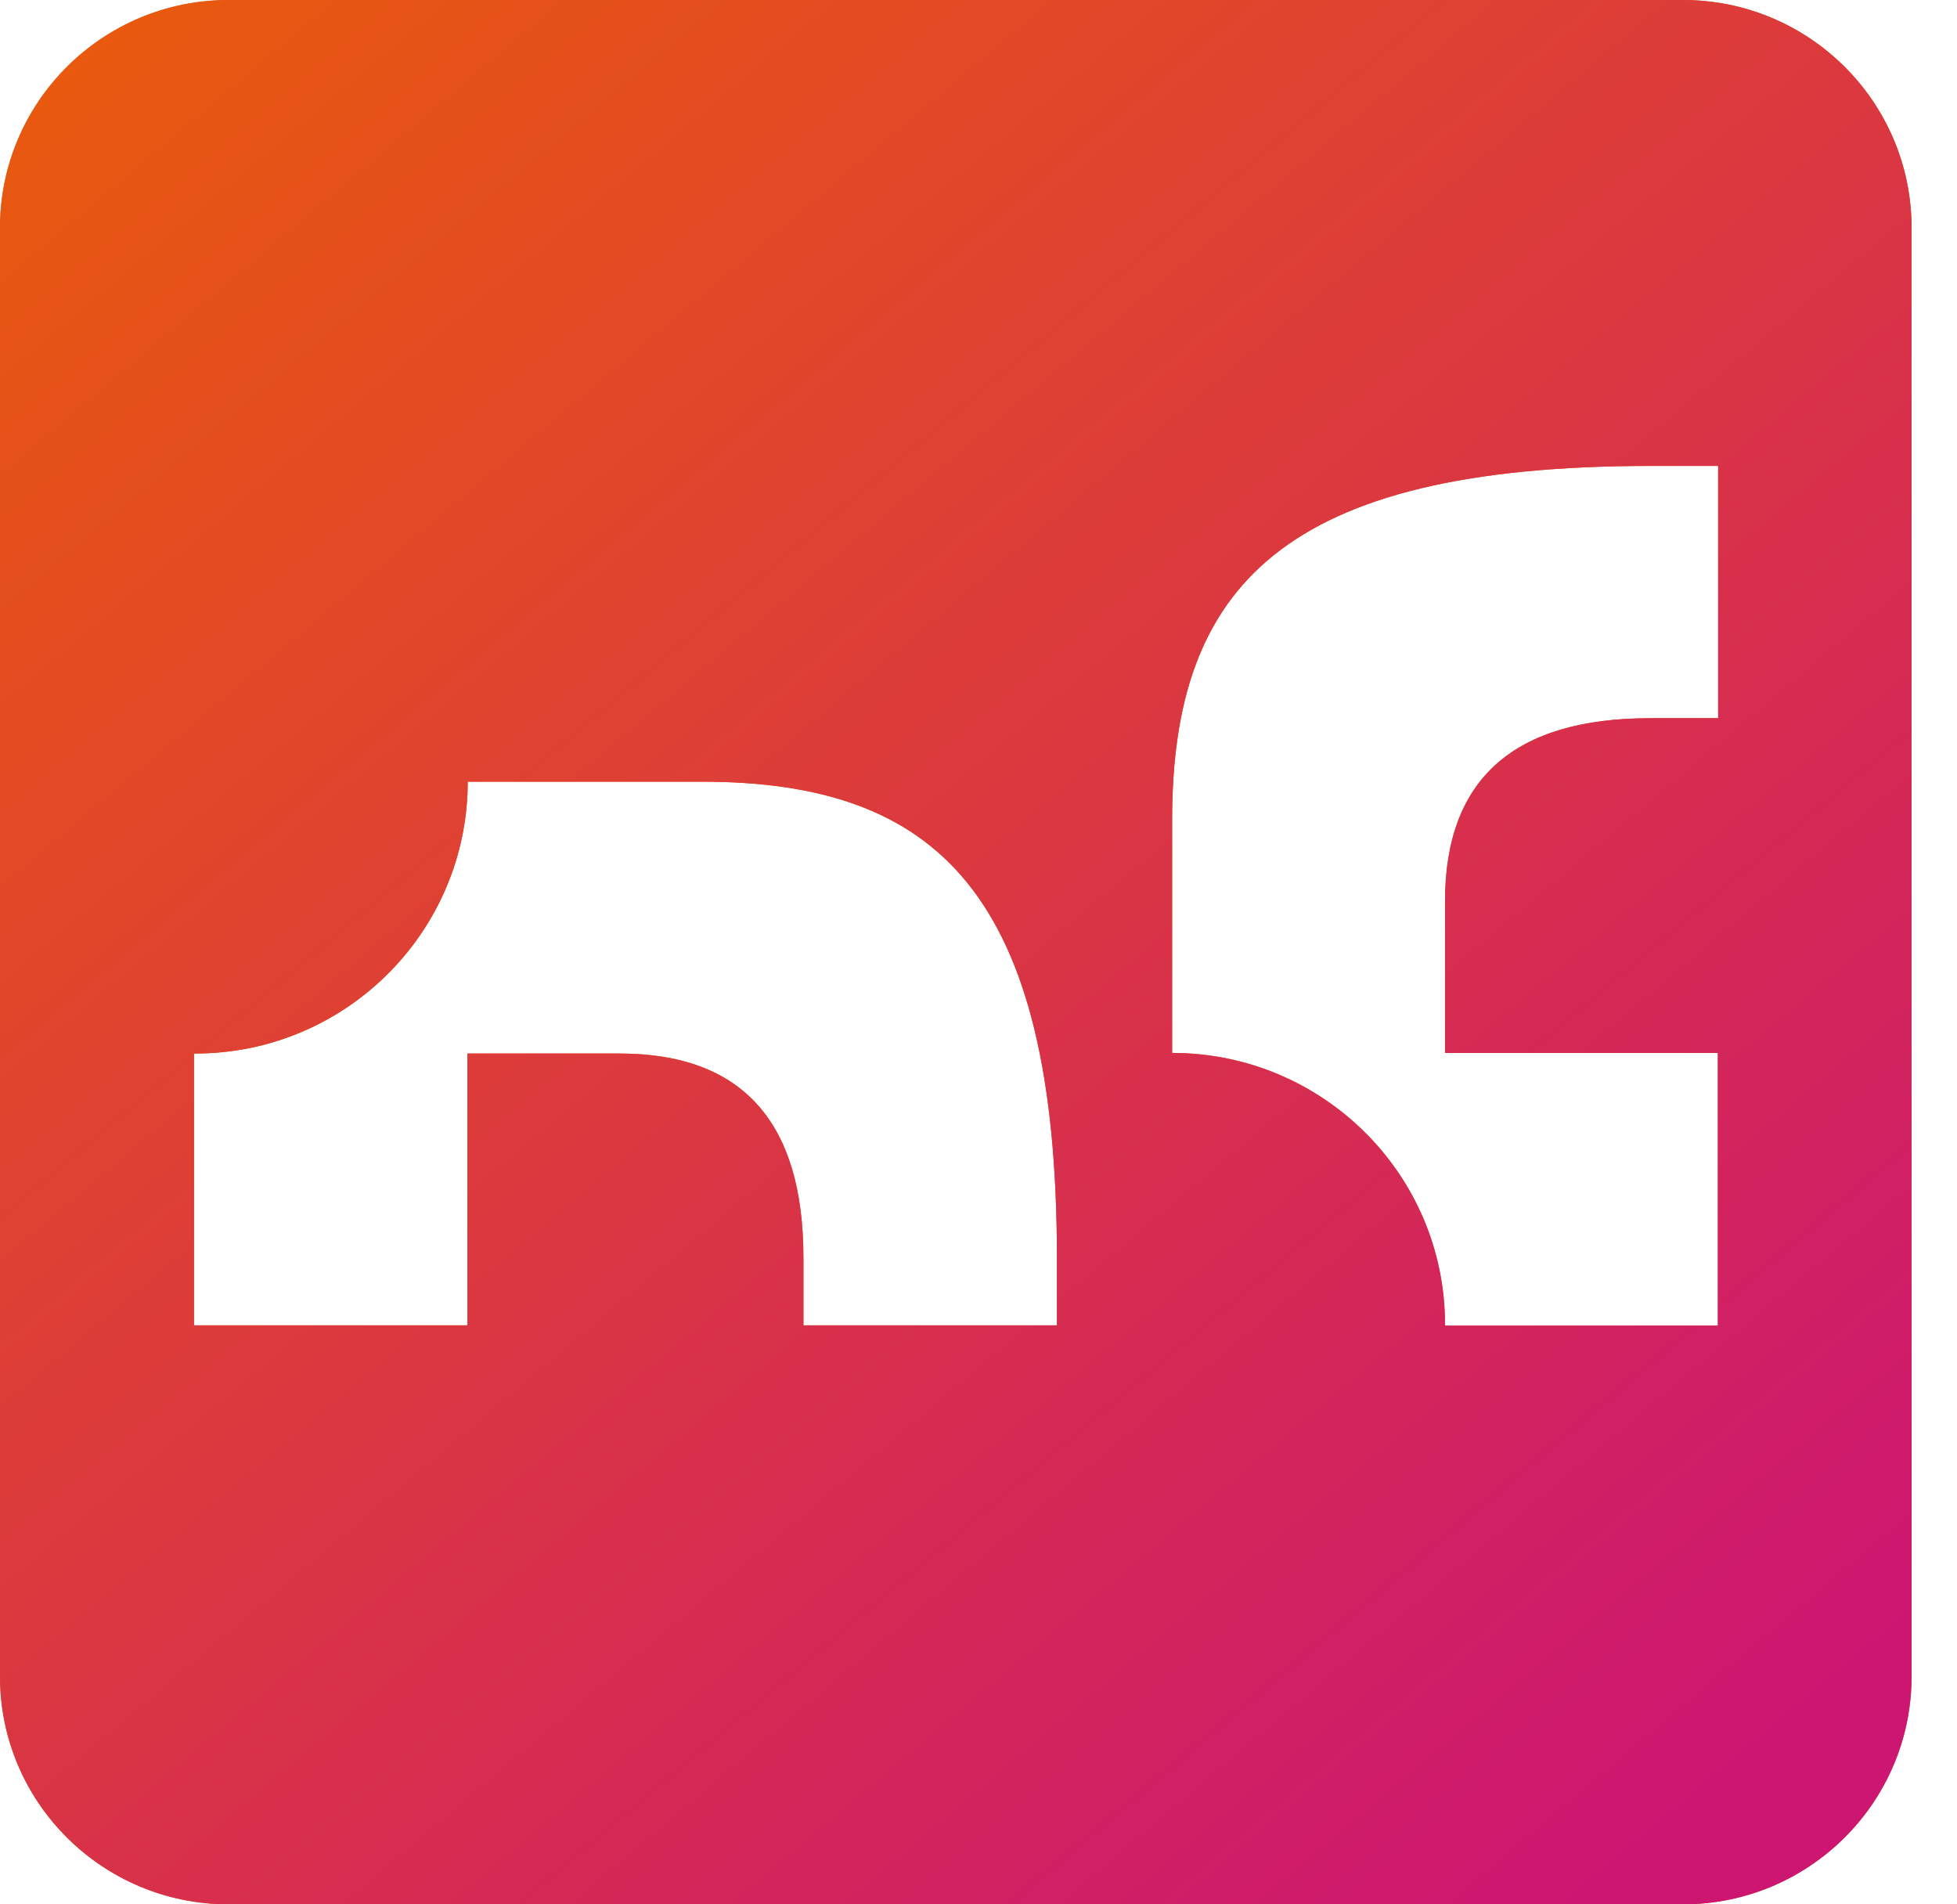 <svg xmlns="http://www.w3.org/2000/svg" width="37" height="36" viewBox="0 0 37 36" fill="none"><path d="M31.817 0H4.325C1.936 0 0 1.929 0 4.308V31.692C0 34.071 1.936 36 4.325 36H31.817C34.205 36 36.141 34.071 36.141 31.692V4.308C36.141 1.929 34.205 0 31.817 0ZM19.983 25.054H15.19V23.779C15.19 21.228 14.05 19.916 11.71 19.916H8.838V25.054H3.668V19.916H3.69C6.535 19.916 8.843 17.611 8.843 14.777H13.27C17.708 14.777 19.983 16.883 19.983 23.784V25.059V25.054ZM32.478 13.577H31.198C28.638 13.577 27.32 14.713 27.32 17.044V19.905H32.478V25.059H27.32V25.038C27.32 22.203 25.007 19.905 22.161 19.905V15.495C22.161 11.075 24.275 8.808 31.203 8.808H32.484V13.582L32.478 13.577Z" fill="#E95A0D"></path><path d="M31.817 0H4.325C1.936 0 0 1.929 0 4.308V31.692C0 34.071 1.936 36 4.325 36H31.817C34.205 36 36.141 34.071 36.141 31.692V4.308C36.141 1.929 34.205 0 31.817 0ZM19.983 25.054H15.19V23.779C15.19 21.228 14.05 19.916 11.71 19.916H8.838V25.054H3.668V19.916H3.69C6.535 19.916 8.843 17.611 8.843 14.777H13.27C17.708 14.777 19.983 16.883 19.983 23.784V25.059V25.054ZM32.478 13.577H31.198C28.638 13.577 27.32 14.713 27.32 17.044V19.905H32.478V25.059H27.32V25.038C27.32 22.203 25.007 19.905 22.161 19.905V15.495C22.161 11.075 24.275 8.808 31.203 8.808H32.484V13.582L32.478 13.577Z" fill="url(#paint0_linear_957_3588)"></path><defs><linearGradient id="paint0_linear_957_3588" x1="0.5" y1="1" x2="30" y2="36" gradientUnits="userSpaceOnUse"><stop stop-color="#E95A0D"></stop><stop offset="1" stop-color="#CD1672"></stop></linearGradient></defs></svg>